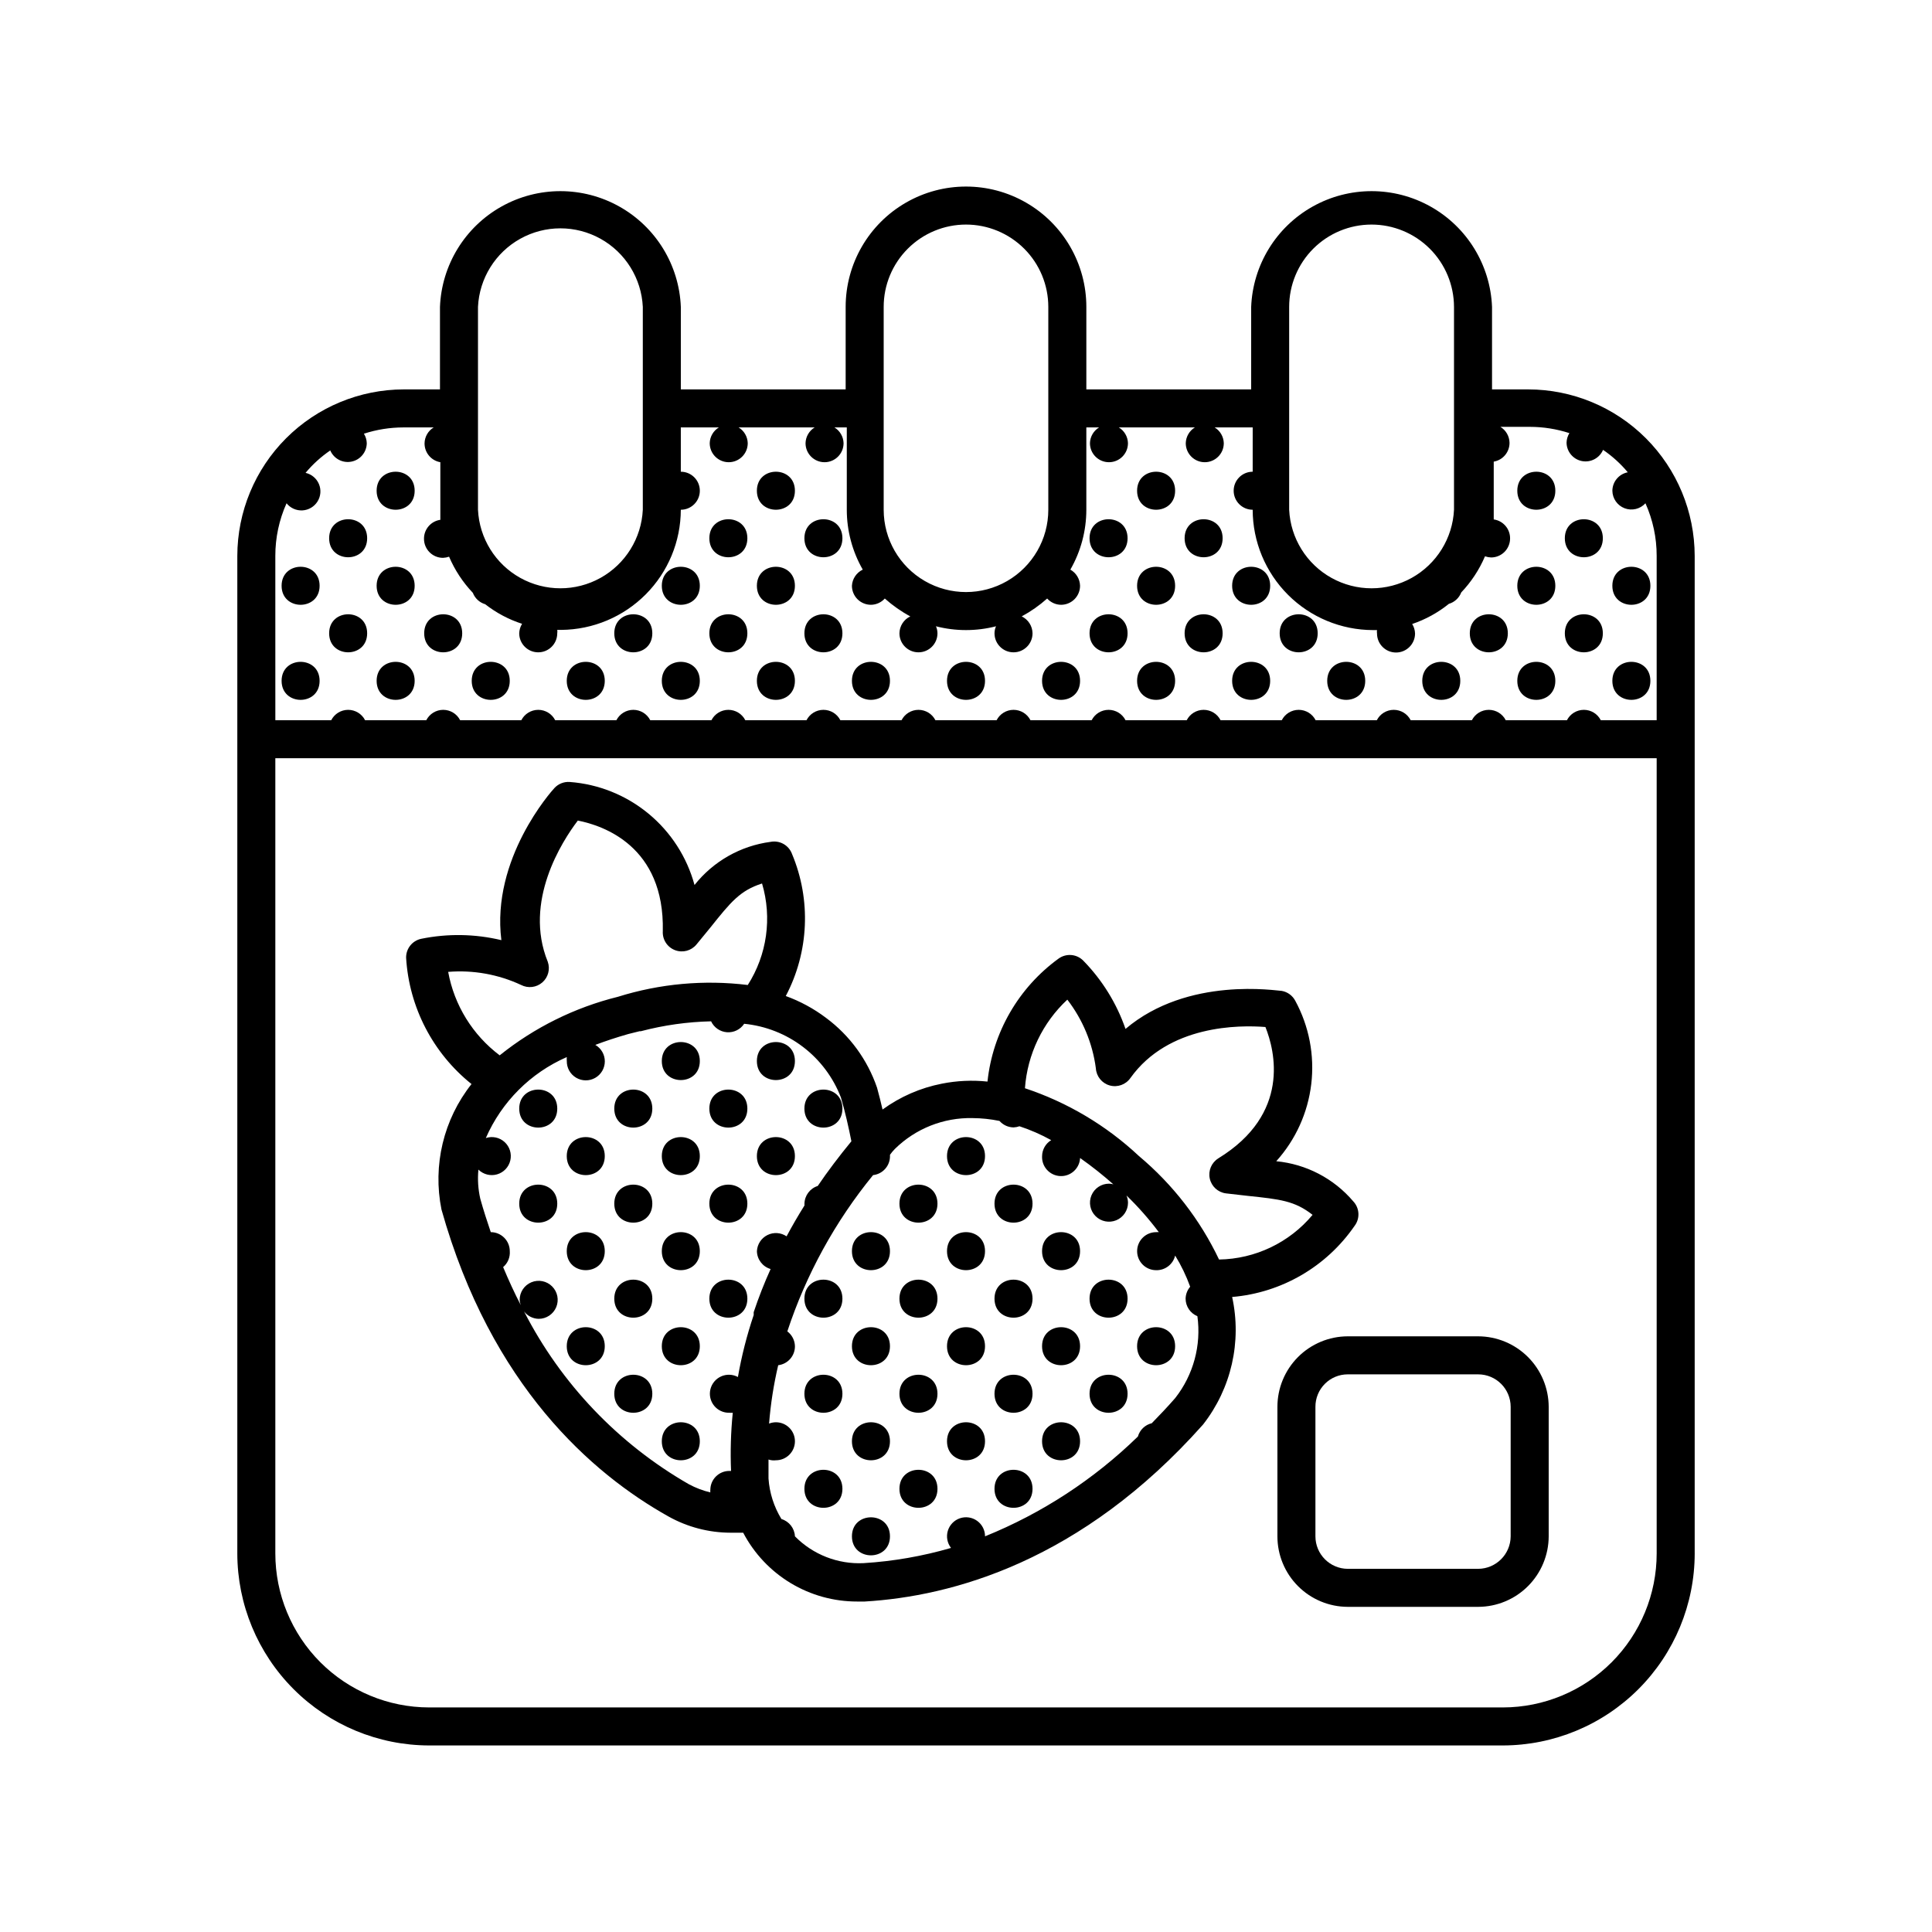 <?xml version="1.0" encoding="UTF-8"?>
<!-- Uploaded to: SVG Repo, www.svgrepo.com, Generator: SVG Repo Mixer Tools -->
<svg fill="#000000" width="800px" height="800px" version="1.1" viewBox="144 144 512 512" xmlns="http://www.w3.org/2000/svg">
 <g>
  <path d="m581.37 324.43c0 6.719-10.078 6.719-10.078 0 0-6.715 10.078-6.715 10.078 0"/>
  <path d="m568.77 286.64c0 6.719-10.074 6.719-10.074 0 0-6.715 10.074-6.715 10.074 0"/>
  <path d="m568.77 311.83c0 6.719-10.074 6.719-10.074 0s10.074-6.719 10.074 0"/>
  <path d="m556.18 324.43c0 6.719-10.078 6.719-10.078 0 0-6.715 10.078-6.715 10.078 0"/>
  <path d="m581.37 299.24c0 6.715-10.078 6.715-10.078 0 0-6.719 10.078-6.719 10.078 0"/>
  <path d="m556.18 274.05c0 6.715-10.078 6.715-10.078 0 0-6.719 10.078-6.719 10.078 0"/>
  <path d="m543.59 311.83c0 6.719-10.078 6.719-10.078 0s10.078-6.719 10.078 0"/>
  <path d="m556.18 299.24c0 6.715-10.078 6.715-10.078 0 0-6.719 10.078-6.719 10.078 0"/>
  <path d="m530.99 324.43c0 6.719-10.074 6.719-10.074 0 0-6.715 10.074-6.715 10.074 0"/>
  <path d="m493.2 311.83c0 6.719-10.074 6.719-10.074 0s10.074-6.719 10.074 0"/>
  <path d="m480.61 324.43c0 6.719-10.078 6.719-10.078 0 0-6.715 10.078-6.715 10.078 0"/>
  <path d="m505.8 324.43c0 6.719-10.074 6.719-10.074 0 0-6.715 10.074-6.715 10.074 0"/>
  <path d="m468.01 286.64c0 6.719-10.074 6.719-10.074 0 0-6.715 10.074-6.715 10.074 0"/>
  <path d="m468.01 311.83c0 6.719-10.074 6.719-10.074 0s10.074-6.719 10.074 0"/>
  <path d="m455.42 324.43c0 6.719-10.078 6.719-10.078 0 0-6.715 10.078-6.715 10.078 0"/>
  <path d="m480.61 299.24c0 6.715-10.078 6.715-10.078 0 0-6.719 10.078-6.719 10.078 0"/>
  <path d="m442.82 286.64c0 6.719-10.078 6.719-10.078 0 0-6.715 10.078-6.715 10.078 0"/>
  <path d="m455.42 274.05c0 6.715-10.078 6.715-10.078 0 0-6.719 10.078-6.719 10.078 0"/>
  <path d="m442.82 311.83c0 6.719-10.078 6.719-10.078 0s10.078-6.719 10.078 0"/>
  <path d="m455.42 299.24c0 6.715-10.078 6.715-10.078 0 0-6.719 10.078-6.719 10.078 0"/>
  <path d="m430.23 324.43c0 6.719-10.074 6.719-10.074 0 0-6.715 10.074-6.715 10.074 0"/>
  <path d="m405.04 324.43c0 6.719-10.074 6.719-10.074 0 0-6.715 10.074-6.715 10.074 0"/>
  <path d="m367.25 286.64c0 6.719-10.074 6.719-10.074 0 0-6.715 10.074-6.715 10.074 0"/>
  <path d="m354.66 299.24c0 6.715-10.078 6.715-10.078 0 0-6.719 10.078-6.719 10.078 0"/>
  <path d="m367.25 311.83c0 6.719-10.074 6.719-10.074 0s10.074-6.719 10.074 0"/>
  <path d="m354.66 324.43c0 6.719-10.078 6.719-10.078 0 0-6.715 10.078-6.715 10.078 0"/>
  <path d="m379.85 324.43c0 6.719-10.078 6.719-10.078 0 0-6.715 10.078-6.715 10.078 0"/>
  <path d="m342.06 286.64c0 6.719-10.074 6.719-10.074 0 0-6.715 10.074-6.715 10.074 0"/>
  <path d="m354.66 274.05c0 6.715-10.078 6.715-10.078 0 0-6.719 10.078-6.719 10.078 0"/>
  <path d="m342.06 311.83c0 6.719-10.074 6.719-10.074 0s10.074-6.719 10.074 0"/>
  <path d="m329.46 324.43c0 6.719-10.074 6.719-10.074 0 0-6.715 10.074-6.715 10.074 0"/>
  <path d="m316.87 311.83c0 6.719-10.078 6.719-10.078 0s10.078-6.719 10.078 0"/>
  <path d="m329.46 299.24c0 6.715-10.074 6.715-10.074 0 0-6.719 10.074-6.719 10.074 0"/>
  <path d="m304.27 324.43c0 6.719-10.074 6.719-10.074 0 0-6.715 10.074-6.715 10.074 0"/>
  <path d="m253.89 299.24c0 6.715-10.078 6.715-10.078 0 0-6.719 10.078-6.719 10.078 0"/>
  <path d="m266.49 311.83c0 6.719-10.074 6.719-10.074 0s10.074-6.719 10.074 0"/>
  <path d="m253.89 324.43c0 6.719-10.078 6.719-10.078 0 0-6.715 10.078-6.715 10.078 0"/>
  <path d="m279.09 324.43c0 6.719-10.078 6.719-10.078 0 0-6.715 10.078-6.715 10.078 0"/>
  <path d="m241.3 286.64c0 6.719-10.074 6.719-10.074 0 0-6.715 10.074-6.715 10.074 0"/>
  <path d="m253.89 274.05c0 6.715-10.078 6.715-10.078 0 0-6.719 10.078-6.719 10.078 0"/>
  <path d="m241.3 311.83c0 6.719-10.074 6.719-10.074 0s10.074-6.719 10.074 0"/>
  <path d="m228.7 324.43c0 6.719-10.074 6.719-10.074 0 0-6.715 10.074-6.715 10.074 0"/>
  <path d="m228.7 299.24c0 6.715-10.074 6.715-10.074 0 0-6.719 10.074-6.719 10.074 0"/>
  <path d="m593.11 555.68v-264.35c-0.016-11.703-4.668-22.922-12.941-31.195-8.273-8.273-19.492-12.926-31.191-12.941h-9.574v-21.863c-0.441-11.102-6.617-21.176-16.312-26.602-9.695-5.43-21.512-5.43-31.207 0-9.695 5.426-15.871 15.5-16.312 26.602v21.867l-43.68-0.004v-21.863c0-11.395-6.078-21.922-15.945-27.617-9.867-5.699-22.023-5.699-31.891 0-9.867 5.695-15.949 16.223-15.949 27.617v21.867l-43.68-0.004v-21.863c-0.441-11.102-6.617-21.176-16.312-26.602-9.695-5.43-21.512-5.43-31.207 0-9.691 5.426-15.871 15.5-16.312 26.602v21.867h-9.574l0.004-0.004c-11.703 0.016-22.922 4.668-31.195 12.941-8.273 8.273-12.926 19.492-12.941 31.195v264.35c0.016 13.484 5.375 26.41 14.902 35.949 9.527 9.539 22.449 14.91 35.934 14.934h284.55c13.484-0.023 26.406-5.394 35.934-14.934 9.531-9.539 14.887-22.465 14.902-35.949zm-50.836 40.809h-284.55c-10.812-0.012-21.18-4.32-28.824-11.969-7.641-7.652-11.934-18.027-11.934-28.84v-210.74h366.07v210.74c0 10.812-4.293 21.188-11.934 28.84-7.641 7.648-18.008 11.957-28.824 11.969zm-325.31-305.16c-0.008-4.812 1.004-9.566 2.973-13.957 1.02 1.277 2.594 1.98 4.227 1.887 1.633-0.098 3.113-0.977 3.981-2.359 0.867-1.387 1.008-3.106 0.379-4.613-0.633-1.508-1.953-2.617-3.547-2.977 1.895-2.273 4.102-4.273 6.547-5.941 0.934 2.191 3.277 3.43 5.613 2.965 2.34-0.461 4.031-2.5 4.062-4.883-0.027-0.891-0.285-1.758-0.758-2.516 3.387-1.102 6.922-1.66 10.48-1.664h8.012c-1.469 0.891-2.379 2.465-2.422 4.18-0.035 2.481 1.738 4.617 4.184 5.039v12.598 2.672-0.004c-2.504 0.355-4.359 2.512-4.332 5.039 0 1.336 0.531 2.617 1.477 3.562 0.941 0.945 2.223 1.477 3.562 1.477 0.547-0.023 1.09-0.125 1.609-0.305 1.512 3.543 3.644 6.785 6.297 9.574 0.562 1.461 1.773 2.578 3.277 3.023 2.926 2.289 6.234 4.047 9.773 5.188-0.473 0.758-0.73 1.629-0.758 2.519 0 2.781 2.258 5.039 5.039 5.039 2.785 0 5.039-2.258 5.039-5.039 0.047-0.301 0.047-0.605 0-0.906h1.059c8.41-0.066 16.453-3.449 22.387-9.41s9.277-14.02 9.301-22.43c2.785 0 5.039-2.258 5.039-5.039 0-2.785-2.254-5.039-5.039-5.039v-11.738h10.078c-1.465 0.891-2.379 2.465-2.418 4.18 0 2.785 2.254 5.039 5.039 5.039 2.781 0 5.035-2.254 5.035-5.039-0.039-1.715-0.953-3.289-2.418-4.18h20.152c-1.465 0.891-2.375 2.465-2.418 4.18 0 2.785 2.258 5.039 5.039 5.039s5.039-2.254 5.039-5.039c-0.043-1.715-0.953-3.289-2.418-4.18h3.273v21.816c0 5.566 1.461 11.039 4.231 15.867-1.668 0.793-2.773 2.438-2.871 4.285 0 1.336 0.531 2.617 1.477 3.562 0.945 0.941 2.227 1.473 3.562 1.473 1.402-0.016 2.738-0.617 3.676-1.66 2.059 1.836 4.324 3.426 6.754 4.734-1.734 0.824-2.848 2.566-2.875 4.484 0 2.781 2.258 5.039 5.039 5.039 2.785 0 5.039-2.258 5.039-5.039-0.004-0.645-0.141-1.277-0.402-1.863 5.223 1.344 10.699 1.344 15.918 0-0.262 0.586-0.398 1.219-0.402 1.863 0 2.781 2.258 5.039 5.039 5.039s5.039-2.258 5.039-5.039c-0.027-1.918-1.141-3.66-2.871-4.484 2.426-1.309 4.691-2.898 6.75-4.734 0.941 1.043 2.273 1.645 3.676 1.66 1.336 0 2.617-0.531 3.562-1.473 0.945-0.945 1.477-2.227 1.477-3.562-0.039-1.781-1.016-3.41-2.57-4.285 2.773-4.828 4.234-10.301 4.234-15.867v-21.816h3.375c-1.465 0.891-2.379 2.465-2.418 4.18 0 2.785 2.254 5.039 5.039 5.039 2.781 0 5.035-2.254 5.035-5.039-0.039-1.715-0.953-3.289-2.418-4.18h20.152c-1.465 0.891-2.375 2.465-2.418 4.18 0 2.785 2.258 5.039 5.039 5.039s5.039-2.254 5.039-5.039c-0.043-1.715-0.953-3.289-2.418-4.18h10.078l-0.004 11.738c-2.781 0-5.039 2.254-5.039 5.039 0 2.781 2.258 5.039 5.039 5.039 0.012 8.453 3.379 16.555 9.355 22.535 5.977 5.977 14.082 9.34 22.535 9.355h1.059c-0.047 0.301-0.047 0.605 0 0.906 0 2.781 2.258 5.039 5.039 5.039s5.039-2.258 5.039-5.039c-0.027-0.891-0.285-1.762-0.758-2.519 3.531-1.191 6.824-3 9.723-5.34 1.504-0.445 2.715-1.562 3.277-3.023 2.652-2.789 4.785-6.031 6.297-9.574 0.52 0.18 1.062 0.281 1.613 0.305 1.336 0 2.617-0.531 3.562-1.477 0.941-0.945 1.473-2.227 1.473-3.562 0.027-2.527-1.828-4.684-4.332-5.039v-2.672-12.645c2.445-0.418 4.219-2.555 4.184-5.035-0.043-1.715-0.953-3.293-2.418-4.184h7.809c3.559 0.004 7.094 0.566 10.477 1.664-0.469 0.758-0.73 1.625-0.754 2.519 0.027 2.383 1.723 4.418 4.059 4.883 2.34 0.461 4.68-0.777 5.613-2.969 2.449 1.668 4.652 3.668 6.551 5.945-2.348 0.453-4.055 2.496-4.082 4.887 0.027 2.07 1.316 3.914 3.25 4.648 1.938 0.734 4.125 0.207 5.516-1.324 1.969 4.391 2.984 9.145 2.973 13.957v43.527h-14.812c-0.859-1.684-2.59-2.742-4.481-2.742s-3.625 1.059-4.484 2.742h-16.223c-0.863-1.684-2.594-2.742-4.484-2.742s-3.621 1.059-4.484 2.742h-16.223c-0.863-1.684-2.594-2.742-4.484-2.742s-3.621 1.059-4.484 2.742h-16.223c-0.863-1.684-2.594-2.742-4.484-2.742-1.891 0-3.621 1.059-4.484 2.742h-16.223c-0.859-1.684-2.594-2.742-4.481-2.742-1.891 0-3.625 1.059-4.484 2.742h-16.223c-0.863-1.684-2.594-2.742-4.484-2.742s-3.621 1.059-4.484 2.742h-16.223c-0.863-1.684-2.594-2.742-4.484-2.742s-3.621 1.059-4.484 2.742h-16.223c-0.863-1.684-2.594-2.742-4.484-2.742s-3.621 1.059-4.484 2.742h-16.223c-0.859-1.684-2.594-2.742-4.484-2.742-1.887 0-3.621 1.059-4.481 2.742h-16.223c-0.863-1.684-2.594-2.742-4.484-2.742-1.891 0-3.621 1.059-4.484 2.742h-16.223c-0.863-1.684-2.594-2.742-4.484-2.742s-3.621 1.059-4.484 2.742h-16.223c-0.863-1.684-2.594-2.742-4.484-2.742s-3.621 1.059-4.484 2.742h-16.223c-0.859-1.684-2.594-2.742-4.484-2.742s-3.621 1.059-4.481 2.742h-16.223c-0.863-1.684-2.594-2.742-4.484-2.742s-3.625 1.059-4.484 2.742h-14.812zm97.387-66v53.758c-0.363 7.551-4.606 14.383-11.211 18.059-6.609 3.676-14.648 3.676-21.258 0-6.609-3.676-10.848-10.508-11.211-18.059v-53.758c0.363-7.555 4.602-14.383 11.211-18.059 6.609-3.676 14.648-3.676 21.258 0 6.606 3.676 10.848 10.504 11.211 18.059zm85.648-21.816c5.785 0 11.332 2.301 15.426 6.391 4.09 4.09 6.387 9.641 6.387 15.426v53.758c0 7.793-4.156 14.992-10.906 18.891-6.75 3.898-15.066 3.898-21.816 0-6.75-3.898-10.906-11.098-10.906-18.891v-53.758c0-5.785 2.297-11.336 6.391-15.426 4.09-4.09 9.637-6.391 15.426-6.391zm107.46 0c5.789 0 11.344 2.297 15.445 6.387 4.098 4.09 6.406 9.641 6.422 15.43v53.758c-0.363 7.551-4.606 14.383-11.215 18.059s-14.648 3.676-21.254 0c-6.609-3.676-10.852-10.508-11.215-18.059v-53.758c0-5.785 2.301-11.336 6.391-15.426s9.641-6.391 15.426-6.391z"/>
  <path d="m535.73 498.14h-34.562c-4.949 0.012-9.691 1.988-13.184 5.492-3.496 3.504-5.457 8.25-5.457 13.199v34.309c0 4.949 1.961 9.695 5.457 13.199 3.492 3.504 8.234 5.481 13.184 5.492h34.562c4.953-0.012 9.699-1.984 13.199-5.488 3.504-3.504 5.477-8.25 5.492-13.203v-34.309c-0.016-4.953-1.988-9.699-5.492-13.203-3.5-3.5-8.246-5.477-13.199-5.488zm8.613 53c-0.027 4.746-3.867 8.59-8.613 8.617h-34.562c-4.738-0.027-8.566-3.879-8.566-8.617v-34.309c-0.012-2.281 0.883-4.473 2.492-6.09 1.605-1.617 3.793-2.527 6.074-2.523h34.562c4.758 0 8.613 3.856 8.613 8.613z"/>
  <path d="m367.25 437.79c0 6.715-10.074 6.715-10.074 0 0-6.719 10.074-6.719 10.074 0"/>
  <path d="m354.66 450.38c0 6.719-10.078 6.719-10.078 0s10.078-6.719 10.078 0"/>
  <path d="m354.66 425.19c0 6.719-10.078 6.719-10.078 0 0-6.715 10.078-6.715 10.078 0"/>
  <path d="m342.06 437.79c0 6.715-10.074 6.715-10.074 0 0-6.719 10.074-6.719 10.074 0"/>
  <path d="m342.06 462.98c0 6.715-10.074 6.715-10.074 0 0-6.719 10.074-6.719 10.074 0"/>
  <path d="m329.46 475.57c0 6.719-10.074 6.719-10.074 0s10.074-6.719 10.074 0"/>
  <path d="m342.06 488.16c0 6.719-10.074 6.719-10.074 0 0-6.715 10.074-6.715 10.074 0"/>
  <path d="m329.46 500.76c0 6.715-10.074 6.715-10.074 0 0-6.719 10.074-6.719 10.074 0"/>
  <path d="m329.46 525.95c0 6.719-10.074 6.719-10.074 0 0-6.715 10.074-6.715 10.074 0"/>
  <path d="m316.87 437.79c0 6.715-10.078 6.715-10.078 0 0-6.719 10.078-6.719 10.078 0"/>
  <path d="m329.46 425.19c0 6.719-10.074 6.719-10.074 0 0-6.715 10.074-6.715 10.074 0"/>
  <path d="m316.87 462.98c0 6.715-10.078 6.715-10.078 0 0-6.719 10.078-6.719 10.078 0"/>
  <path d="m329.46 450.38c0 6.719-10.074 6.719-10.074 0s10.074-6.719 10.074 0"/>
  <path d="m316.87 488.16c0 6.719-10.078 6.719-10.078 0 0-6.715 10.078-6.715 10.078 0"/>
  <path d="m304.27 500.76c0 6.715-10.074 6.715-10.074 0 0-6.719 10.074-6.719 10.074 0"/>
  <path d="m316.87 513.36c0 6.719-10.078 6.719-10.078 0s10.078-6.719 10.078 0"/>
  <path d="m291.68 437.79c0 6.715-10.078 6.715-10.078 0 0-6.719 10.078-6.719 10.078 0"/>
  <path d="m291.68 462.98c0 6.715-10.078 6.715-10.078 0 0-6.719 10.078-6.719 10.078 0"/>
  <path d="m304.27 450.38c0 6.719-10.074 6.719-10.074 0s10.074-6.719 10.074 0"/>
  <path d="m304.27 475.57c0 6.719-10.074 6.719-10.074 0s10.074-6.719 10.074 0"/>
  <path d="m502.98 468.87c1.484-1.965 1.336-4.711-0.352-6.5-5.16-6.066-12.48-9.879-20.406-10.633 5.137-5.695 8.375-12.844 9.277-20.457 0.902-7.617-0.578-15.324-4.238-22.062-0.723-1.379-2.043-2.348-3.578-2.621-1.16 0-24.836-3.981-41.414 10.078h0.004c-2.348-6.781-6.168-12.961-11.188-18.09-1.742-1.777-4.527-2.012-6.547-0.551-10.609 7.707-17.457 19.555-18.844 32.594-4.035-0.422-8.113-0.238-12.09 0.555-5.68 1.109-11.043 3.449-15.719 6.852-0.453-1.914-0.906-3.828-1.461-5.793-2.527-7.387-7.234-13.836-13.504-18.488-3.25-2.457-6.852-4.41-10.68-5.797 6.148-11.664 6.758-25.469 1.66-37.633-0.844-2.328-3.258-3.695-5.691-3.223-7.949 1.047-15.176 5.148-20.152 11.434-2.012-7.41-6.266-14.012-12.188-18.902-5.918-4.891-13.207-7.828-20.863-8.402-1.535-0.113-3.039 0.48-4.082 1.613-0.805 0.855-16.777 18.742-14.055 40.305-6.977-1.672-14.234-1.789-21.262-0.355-2.363 0.508-4.031 2.621-3.981 5.039 0.793 13.098 7.09 25.25 17.332 33.453-7.418 9.371-10.328 21.535-7.961 33.25 13.148 46.754 39.953 70.031 60.105 81.316 5.047 2.832 10.738 4.324 16.523 4.332h3.324 0.004c2.891 5.512 7.234 10.125 12.566 13.344 5.328 3.215 11.438 4.906 17.66 4.894h1.965c23.074-1.359 57.383-10.578 89.68-46.906 7.481-9.555 10.305-21.949 7.707-33.805 13.09-1.105 24.996-8.02 32.445-18.84zm-35.922 8.918v-0.004c-5.019-10.551-12.254-19.898-21.211-27.406-8.652-8.113-18.969-14.25-30.227-17.984 0.648-8.965 4.66-17.352 11.234-23.48 4.078 5.293 6.684 11.566 7.559 18.188 0.129 2.144 1.602 3.973 3.668 4.551 2.066 0.582 4.277-0.215 5.5-1.98 10.078-14.105 28.867-14.055 35.77-13.504 2.519 6.297 6.75 23.023-12.496 34.812l0.004 0.004c-1.805 1.125-2.711 3.266-2.258 5.344s2.16 3.652 4.273 3.926l5.742 0.656c8.613 0.906 12.496 1.309 17.23 5.039v-0.004c-6.144 7.367-15.195 11.691-24.789 11.84zm-177.89-78.898c-6.5-15.973 3.777-31.941 7.961-37.434 6.648 1.309 23.023 6.75 22.52 29.32-0.137 2.219 1.191 4.266 3.273 5.039 2.012 0.75 4.277 0.145 5.644-1.512l3.68-4.484c5.391-6.75 7.859-9.824 13.703-11.688 2.699 9.09 1.32 18.91-3.781 26.902-11.562-1.422-23.293-0.355-34.41 3.125-11.445 2.836-22.141 8.133-31.336 15.516-7.168-5.394-12.043-13.289-13.652-22.117 6.641-0.539 13.309 0.656 19.344 3.477 1.836 0.941 4.055 0.668 5.609-0.684 1.555-1.355 2.125-3.516 1.445-5.461zm5.039 25.191c-0.031 0.367-0.031 0.738 0 1.105-0.031 1.809 0.91 3.492 2.465 4.414 1.555 0.922 3.484 0.941 5.055 0.051 1.574-0.891 2.547-2.555 2.555-4.363 0.008-1.805-0.953-3.481-2.519-4.383 2.672-1.008 5.543-1.965 8.715-2.871l3.023-0.754h0.352l0.004-0.004c6.07-1.598 12.312-2.477 18.59-2.617 0.77 1.652 2.375 2.758 4.191 2.894 1.816 0.137 3.566-0.719 4.574-2.242 5.668 0.559 11.07 2.684 15.598 6.137 4.527 3.449 8.008 8.098 10.047 13.414 1.16 3.981 2.016 7.809 2.769 11.586-3.273 3.981-6.246 7.91-8.918 11.84h0.004c-2.074 0.652-3.496 2.562-3.527 4.734v0.453c-1.715 2.719-3.273 5.441-4.734 8.16l-0.004 0.004c-1.508-1.023-3.449-1.152-5.078-0.336-1.629 0.812-2.691 2.445-2.781 4.266 0.047 2.203 1.516 4.121 3.629 4.734-1.688 3.734-3.184 7.551-4.484 11.438-0.02 0.25-0.02 0.504 0 0.754-1.812 5.363-3.207 10.852-4.18 16.426-1.379-0.742-3.023-0.801-4.449-0.164-1.43 0.641-2.477 1.906-2.844 3.426-0.363 1.523 0 3.125 0.984 4.344 0.984 1.215 2.477 1.906 4.039 1.867 0.301 0.027 0.605 0.027 0.906 0-0.516 5.121-0.668 10.273-0.453 15.414h-0.453c-2.781 0-5.039 2.258-5.039 5.039-0.027 0.219-0.027 0.438 0 0.656-1.98-0.473-3.894-1.203-5.691-2.168-18.684-10.719-33.855-26.625-43.68-45.797 0.93 1.211 2.356 1.934 3.879 1.965 2.039 0 3.875-1.227 4.656-3.109 0.777-1.883 0.348-4.047-1.094-5.488-1.441-1.441-3.609-1.875-5.492-1.094s-3.109 2.617-3.109 4.656c0.023 0.48 0.125 0.957 0.305 1.41-1.664-3.176-3.223-6.602-4.684-10.078h-0.004c1.234-1.043 1.891-2.617 1.766-4.231 0-1.336-0.531-2.617-1.477-3.562-0.945-0.945-2.227-1.477-3.562-1.477-0.957-2.82-1.914-5.742-2.769-8.816h-0.004c-0.582-2.543-0.754-5.16-0.504-7.758 1.297 1.281 3.184 1.766 4.938 1.262 1.754-0.504 3.098-1.914 3.516-3.688 0.414-1.777-0.16-3.641-1.504-4.871-1.344-1.23-3.25-1.641-4.984-1.066 4.195-9.605 11.859-17.27 21.465-21.461zm60.457 127.06c-0.102-2.129-1.535-3.969-3.578-4.582-1.988-3.25-3.164-6.934-3.426-10.734v-5.039 0.004c0.633 0.211 1.305 0.281 1.965 0.199 2.781 0 5.039-2.254 5.039-5.039 0-2.781-2.258-5.035-5.039-5.035-0.621 0.004-1.234 0.121-1.812 0.352 0.41-5.211 1.219-10.379 2.418-15.469 2.543-0.305 4.453-2.473 4.434-5.035-0.031-1.551-0.773-3-2.016-3.93 4.973-15.082 12.676-29.117 22.723-41.414 2.562-0.285 4.5-2.457 4.484-5.039v-0.352c0.391-0.555 0.832-1.078 1.309-1.562 5.473-5.379 12.883-8.324 20.555-8.16 2.402 0.016 4.801 0.27 7.156 0.754 0.941 1.074 2.297 1.695 3.727 1.715 0.531-0.023 1.059-0.125 1.562-0.305 2.914 0.961 5.731 2.191 8.414 3.68-1.48 0.898-2.394 2.5-2.418 4.231-0.141 2.781 2.004 5.152 4.785 5.289 2.781 0.141 5.152-2.004 5.289-4.785 3.141 2.211 6.152 4.602 9.02 7.156h0.301c-0.527-0.219-1.09-0.34-1.66-0.355-2.039 0-3.875 1.23-4.656 3.109-0.781 1.883-0.348 4.051 1.094 5.492 1.438 1.441 3.606 1.871 5.488 1.094 1.883-0.781 3.109-2.617 3.109-4.656-0.008-0.66-0.145-1.309-0.402-1.914 3.109 3.008 5.973 6.258 8.566 9.723-0.234-0.023-0.473-0.023-0.707 0-2.781 0-5.039 2.258-5.039 5.039s2.258 5.039 5.039 5.039c2.387 0.062 4.492-1.559 5.039-3.879 1.602 2.609 2.938 5.379 3.981 8.262-0.758 0.887-1.188 2.008-1.211 3.172 0.012 2.035 1.242 3.863 3.125 4.637 1.062 7.738-1.062 15.574-5.894 21.715-2.066 2.367-4.133 4.535-6.195 6.648h-0.004c-1.773 0.426-3.18 1.773-3.676 3.527-11.66 11.359-25.418 20.34-40.508 26.449 0.008-1.629-0.777-3.156-2.098-4.106-1.324-0.953-3.023-1.203-4.562-0.68-1.543 0.527-2.734 1.766-3.203 3.324-0.465 1.559-0.152 3.25 0.848 4.535-7.555 2.195-15.324 3.547-23.176 4.031-6.797 0.332-13.414-2.254-18.188-7.106z"/>
  <path d="m455.42 500.76c0 6.715-10.078 6.715-10.078 0 0-6.719 10.078-6.719 10.078 0"/>
  <path d="m442.82 488.16c0 6.719-10.078 6.719-10.078 0 0-6.715 10.078-6.715 10.078 0"/>
  <path d="m430.23 500.76c0 6.715-10.074 6.715-10.074 0 0-6.719 10.074-6.719 10.074 0"/>
  <path d="m442.82 513.36c0 6.719-10.078 6.719-10.078 0s10.078-6.719 10.078 0"/>
  <path d="m430.23 525.95c0 6.719-10.074 6.719-10.074 0 0-6.715 10.074-6.715 10.074 0"/>
  <path d="m417.63 462.98c0 6.715-10.078 6.715-10.078 0 0-6.719 10.078-6.719 10.078 0"/>
  <path d="m405.04 475.57c0 6.719-10.074 6.719-10.074 0s10.074-6.719 10.074 0"/>
  <path d="m417.63 488.16c0 6.719-10.078 6.719-10.078 0 0-6.715 10.078-6.715 10.078 0"/>
  <path d="m405.04 500.76c0 6.715-10.074 6.715-10.074 0 0-6.719 10.074-6.719 10.074 0"/>
  <path d="m430.23 475.57c0 6.719-10.074 6.719-10.074 0s10.074-6.719 10.074 0"/>
  <path d="m417.63 513.36c0 6.719-10.078 6.719-10.078 0s10.078-6.719 10.078 0"/>
  <path d="m405.04 525.95c0 6.719-10.074 6.719-10.074 0 0-6.715 10.074-6.715 10.074 0"/>
  <path d="m417.63 538.55c0 6.715-10.078 6.715-10.078 0 0-6.719 10.078-6.719 10.078 0"/>
  <path d="m392.44 462.98c0 6.715-10.078 6.715-10.078 0 0-6.719 10.078-6.719 10.078 0"/>
  <path d="m405.04 450.38c0 6.719-10.074 6.719-10.074 0s10.074-6.719 10.074 0"/>
  <path d="m392.44 488.16c0 6.719-10.078 6.719-10.078 0 0-6.715 10.078-6.715 10.078 0"/>
  <path d="m392.44 513.36c0 6.719-10.078 6.719-10.078 0s10.078-6.719 10.078 0"/>
  <path d="m379.85 500.76c0 6.715-10.078 6.715-10.078 0 0-6.719 10.078-6.719 10.078 0"/>
  <path d="m392.44 538.55c0 6.715-10.078 6.715-10.078 0 0-6.719 10.078-6.719 10.078 0"/>
  <path d="m379.85 551.14c0 6.719-10.078 6.719-10.078 0 0-6.715 10.078-6.715 10.078 0"/>
  <path d="m367.25 488.16c0 6.719-10.074 6.719-10.074 0 0-6.715 10.074-6.715 10.074 0"/>
  <path d="m379.85 475.57c0 6.719-10.078 6.719-10.078 0s10.078-6.719 10.078 0"/>
  <path d="m367.25 513.36c0 6.719-10.074 6.719-10.074 0s10.074-6.719 10.074 0"/>
  <path d="m367.25 538.55c0 6.715-10.074 6.715-10.074 0 0-6.719 10.074-6.719 10.074 0"/>
  <path d="m379.85 525.95c0 6.719-10.078 6.719-10.078 0 0-6.715 10.078-6.715 10.078 0"/>
 </g>
</svg>